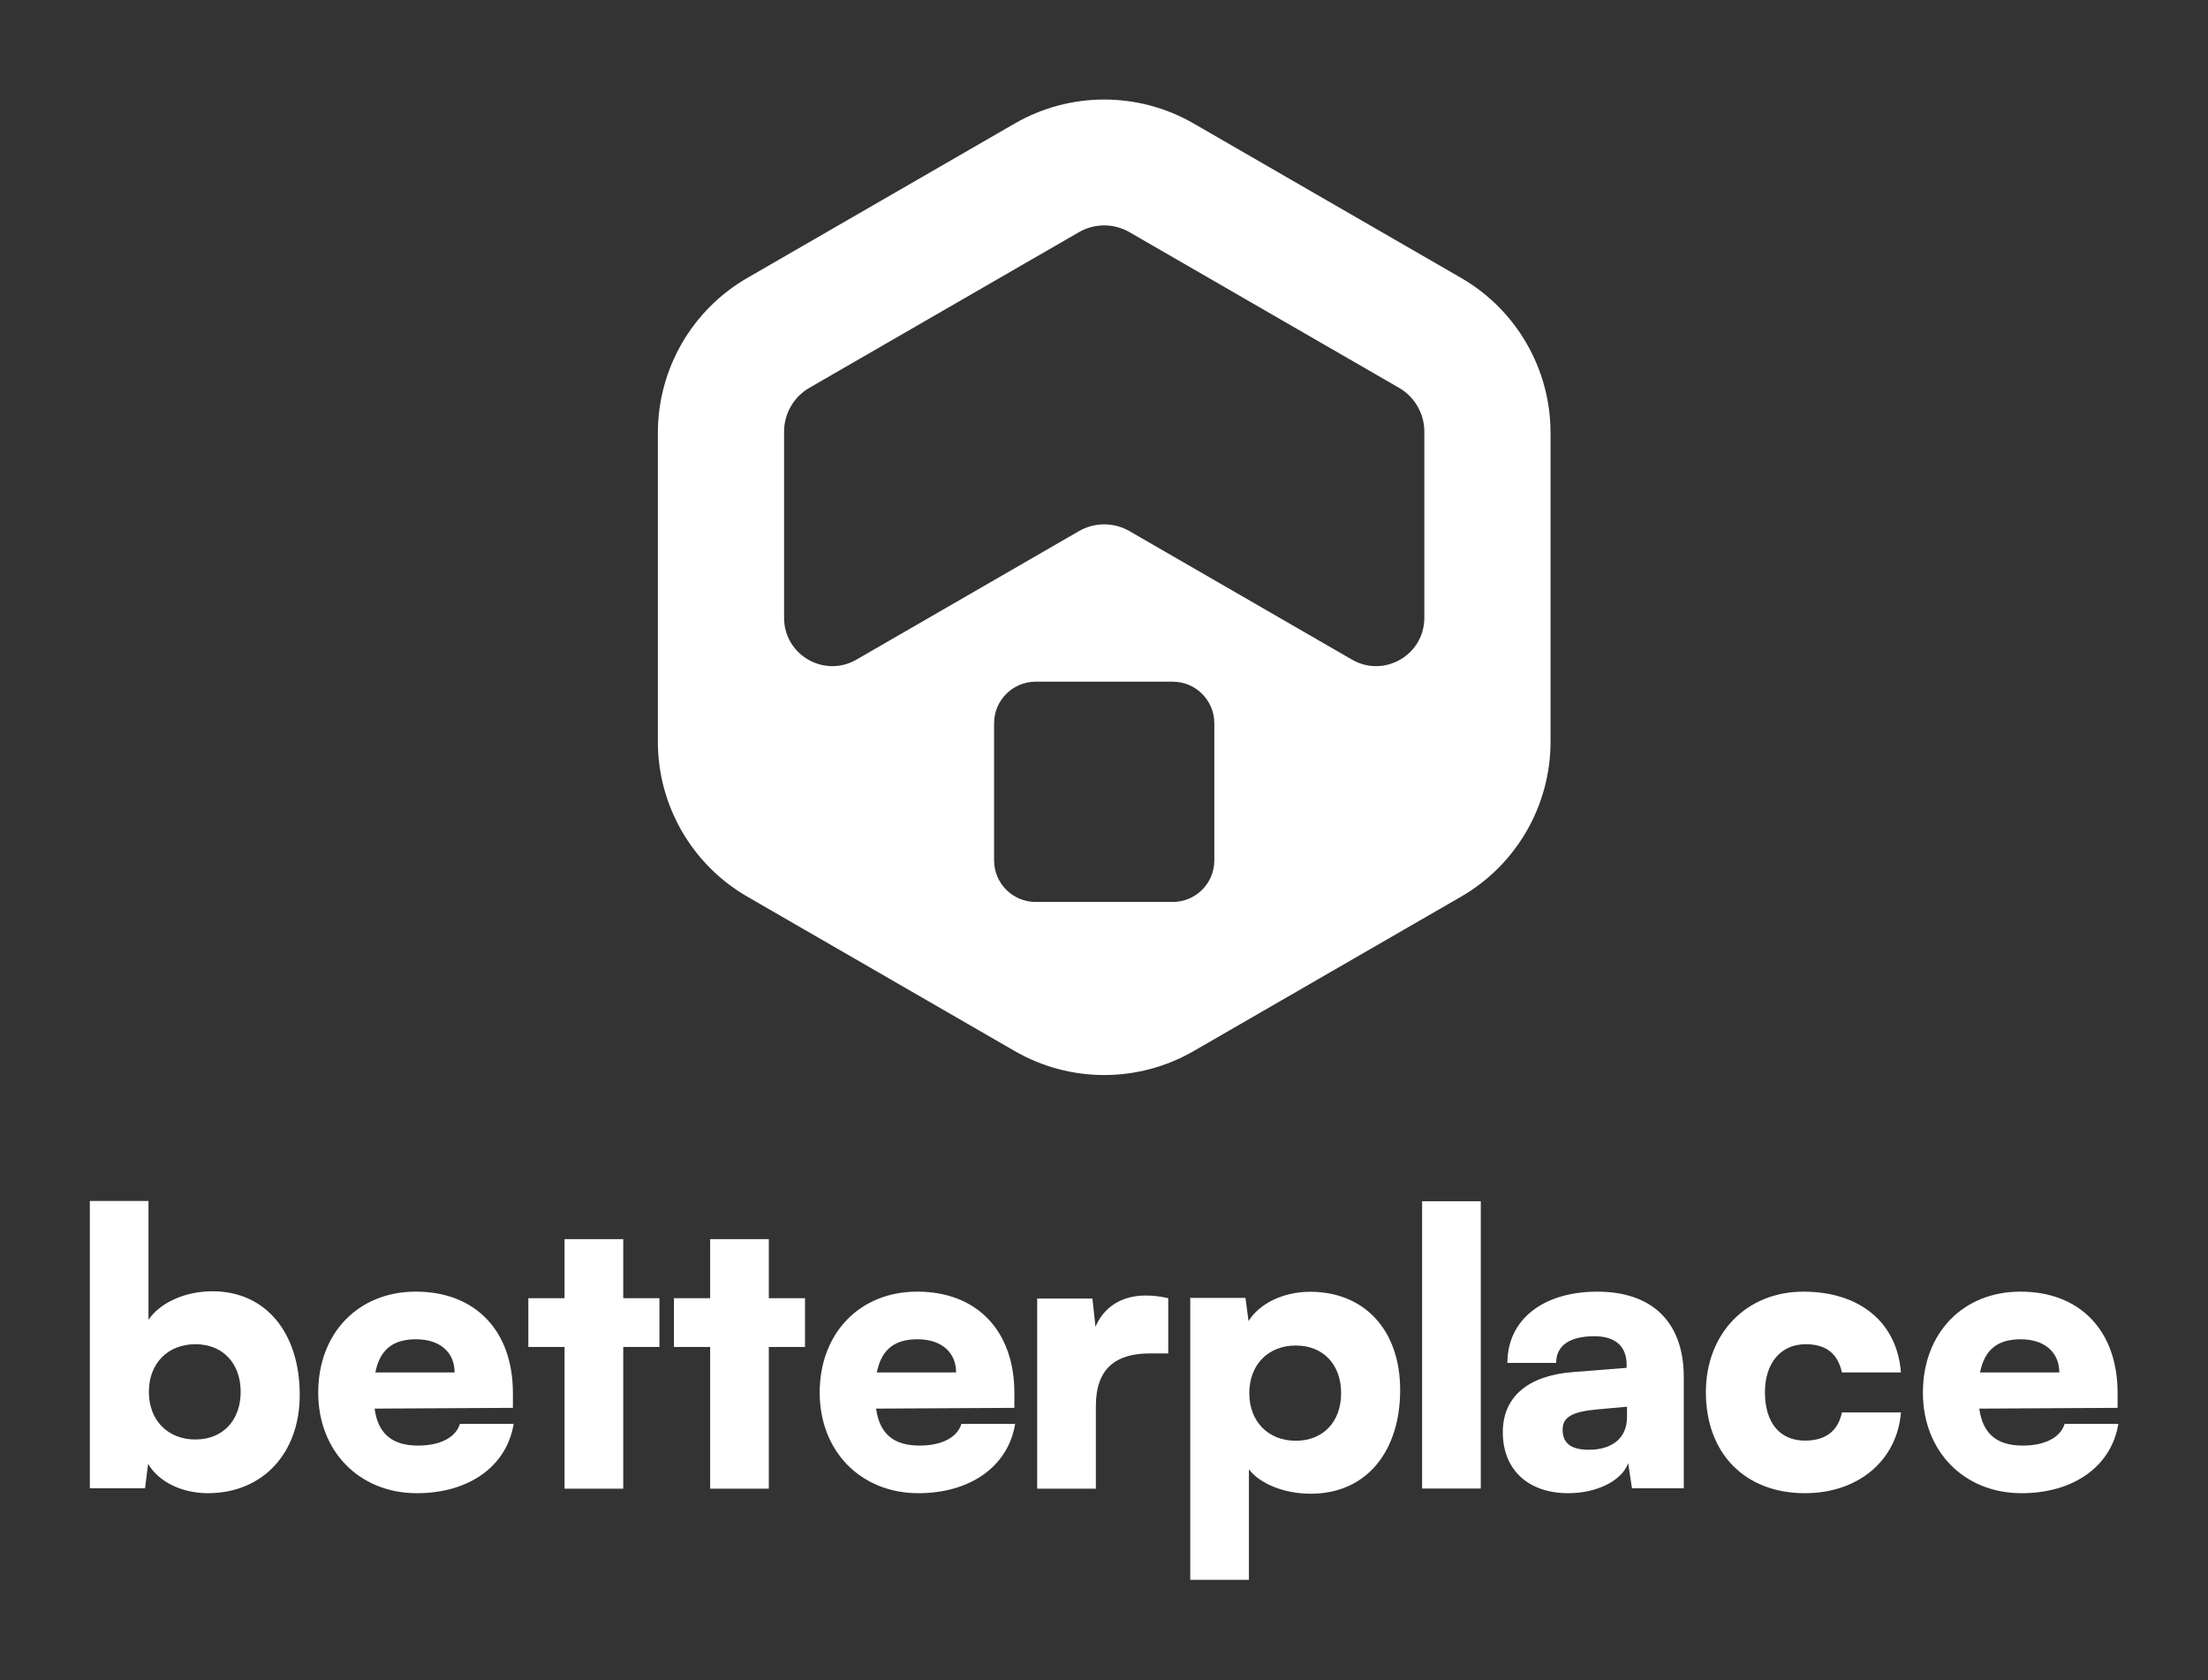 <?xml version="1.0" encoding="UTF-8"?>
<svg xmlns="http://www.w3.org/2000/svg" width="92" height="70" viewBox="0 0 92 70" fill="none">
  <rect x="0" y="0" width="92" height="70" fill="#333333" stroke="none"/>
  <g clip-path="url(#clip0_9419_77604)">
    <mask id="mask0_9419_77604" style="mask-type:luminance" maskUnits="userSpaceOnUse" x="0" y="-1" width="92" height="71">
      <path d="M0.51 -0.016H91.51V69.984H0.51V-0.016Z" fill="white"></path>
    </mask>
    <g mask="url(#mask0_9419_77604)">
      <path d="M8.14 59.973C9.298 59.973 10.028 59.163 10.028 57.989C10.028 56.814 9.298 56.004 8.14 56.004C6.997 56.004 6.203 56.798 6.203 57.989C6.203 59.179 6.997 59.973 8.14 59.973ZM3.743 62.005V50.035H6.187V54.988C6.663 54.274 7.711 53.798 8.854 53.798C11.076 53.798 12.489 55.528 12.489 58.115C12.489 60.576 10.918 62.211 8.663 62.211C7.552 62.211 6.6 61.719 6.171 60.989L6.044 62.005H3.743Z" fill="#FFFFFF"></path>
      <path d="M15.64 57.179H18.942C18.942 56.337 18.323 55.798 17.339 55.798C16.37 55.798 15.831 56.227 15.64 57.179ZM13.259 58.02C13.259 55.544 14.926 53.813 17.323 53.813C19.815 53.813 21.371 55.449 21.371 58.036V58.655L15.608 58.687C15.751 59.734 16.339 60.227 17.418 60.227C18.339 60.227 18.989 59.893 19.164 59.322H21.402C21.117 61.084 19.545 62.211 17.37 62.211C14.973 62.211 13.259 60.465 13.259 58.02Z" fill="#FFFFFF"></path>
      <path d="M23.523 62.023V56.118H22.015V54.087H23.523V51.626H25.968V54.087H27.476V56.118H25.968V62.023H23.523Z" fill="#FFFFFF"></path>
      <path d="M29.59 62.023V56.118H28.081V54.087H29.59V51.626H32.034V54.087H33.542V56.118H32.034V62.023H29.59Z" fill="#FFFFFF"></path>
      <path d="M36.535 57.179H39.837C39.837 56.337 39.218 55.798 38.234 55.798C37.265 55.798 36.726 56.227 36.535 57.179ZM34.154 58.02C34.154 55.544 35.821 53.813 38.218 53.813C40.71 53.813 42.266 55.449 42.266 58.036V58.655L36.504 58.687C36.646 59.734 37.234 60.227 38.313 60.227C39.234 60.227 39.885 59.893 40.059 59.322H42.297C42.012 61.084 40.44 62.211 38.266 62.211C35.869 62.211 34.154 60.465 34.154 58.02Z" fill="#FFFFFF"></path>
      <path d="M48.677 56.388H47.899C46.502 56.388 45.661 57.007 45.661 58.579V62.023H43.216V54.102H45.518L45.645 55.277C45.978 54.499 46.677 53.975 47.74 53.975C48.026 53.975 48.343 54.007 48.677 54.087V56.388Z" fill="#FFFFFF"></path>
      <path d="M53.991 60.026C55.15 60.026 55.88 59.217 55.88 58.042C55.88 56.867 55.15 56.058 53.991 56.058C52.848 56.058 52.054 56.852 52.054 58.042C52.054 59.233 52.848 60.026 53.991 60.026ZM49.594 54.074H51.895L52.022 55.042C52.467 54.312 53.467 53.819 54.594 53.819C56.8 53.819 58.34 55.359 58.34 57.915C58.34 60.423 56.975 62.233 54.61 62.233C53.514 62.233 52.498 61.82 52.038 61.217V65.82H49.594V54.074Z" fill="#FFFFFF"></path>
      <path d="M59.254 50.047H61.699V62.016H59.254V50.047Z" fill="#FFFFFF"></path>
      <path d="M67.792 59.036V58.608L66.554 58.719C65.49 58.814 65.109 59.052 65.109 59.56C65.109 60.131 65.459 60.401 66.205 60.401C67.141 60.401 67.792 59.941 67.792 59.036ZM62.617 59.671C62.617 58.211 63.649 57.306 65.554 57.163L67.776 56.988V56.861C67.776 56.084 67.3 55.671 66.427 55.671C65.395 55.671 64.84 56.068 64.84 56.782H62.808C62.808 54.988 64.284 53.814 66.554 53.814C68.856 53.814 70.157 55.099 70.157 57.37V62.005H67.999L67.84 60.957C67.586 61.687 66.538 62.211 65.348 62.211C63.665 62.211 62.617 61.227 62.617 59.671Z" fill="#FFFFFF"></path>
      <path d="M75.142 53.814C77.492 53.814 79.047 55.099 79.206 57.179H76.746C76.571 56.385 76.079 56.004 75.237 56.004C74.206 56.004 73.539 56.782 73.539 58.004C73.539 59.274 74.158 60.02 75.206 60.02C76.063 60.02 76.587 59.624 76.746 58.846H79.206C79.047 60.846 77.428 62.211 75.206 62.211C72.698 62.211 71.078 60.544 71.078 58.004C71.078 55.56 72.761 53.814 75.142 53.814Z" fill="#FFFFFF"></path>
      <path d="M82.502 57.179H85.804C85.804 56.337 85.185 55.798 84.201 55.798C83.232 55.798 82.692 56.227 82.502 57.179ZM80.121 58.02C80.121 55.544 81.788 53.813 84.185 53.813C86.677 53.813 88.233 55.449 88.233 58.036V58.655L82.47 58.687C82.613 59.734 83.201 60.227 84.28 60.227C85.201 60.227 85.852 59.893 86.026 59.322H88.264C87.978 61.084 86.407 62.211 84.232 62.211C81.835 62.211 80.121 60.465 80.121 58.02Z" fill="#FFFFFF"></path>
      <path d="M59.347 25.741C59.347 27.288 57.672 28.255 56.333 27.482L48.421 22.913L47.059 22.127C46.74 21.943 46.377 21.846 46.008 21.846C45.64 21.846 45.277 21.943 44.958 22.127L43.718 22.843L35.684 27.482C34.345 28.255 32.67 27.288 32.67 25.741V17.98C32.67 17.232 33.073 16.535 33.721 16.16L44.958 9.672C45.277 9.488 45.64 9.391 46.008 9.391C46.377 9.391 46.74 9.488 47.059 9.672L58.297 16.16C58.945 16.535 59.347 17.232 59.347 17.98V25.741ZM50.597 35.845C50.597 36.802 49.821 37.578 48.864 37.578H43.154C42.196 37.578 41.42 36.802 41.42 35.845V30.135C41.42 29.177 42.196 28.401 43.154 28.401H48.864C49.821 28.401 50.597 29.177 50.597 30.135V35.845ZM60.878 11.578L49.737 5.146C47.43 3.814 44.587 3.814 42.28 5.146L31.14 11.578C28.832 12.91 27.411 15.372 27.411 18.036V30.9C27.411 33.564 28.832 36.026 31.14 37.358L42.28 43.79C44.587 45.122 47.43 45.122 49.737 43.79L60.878 37.358C63.185 36.026 64.606 33.564 64.606 30.9V18.036C64.606 15.372 63.185 12.91 60.878 11.578Z" fill="#FFFFFF"></path>
    </g>
  </g>
  <defs>
    <clipPath id="clip0_9419_77604">
      <rect width="91" height="70" fill="white" transform="translate(0.5)"></rect>
    </clipPath>
  </defs>
</svg>
